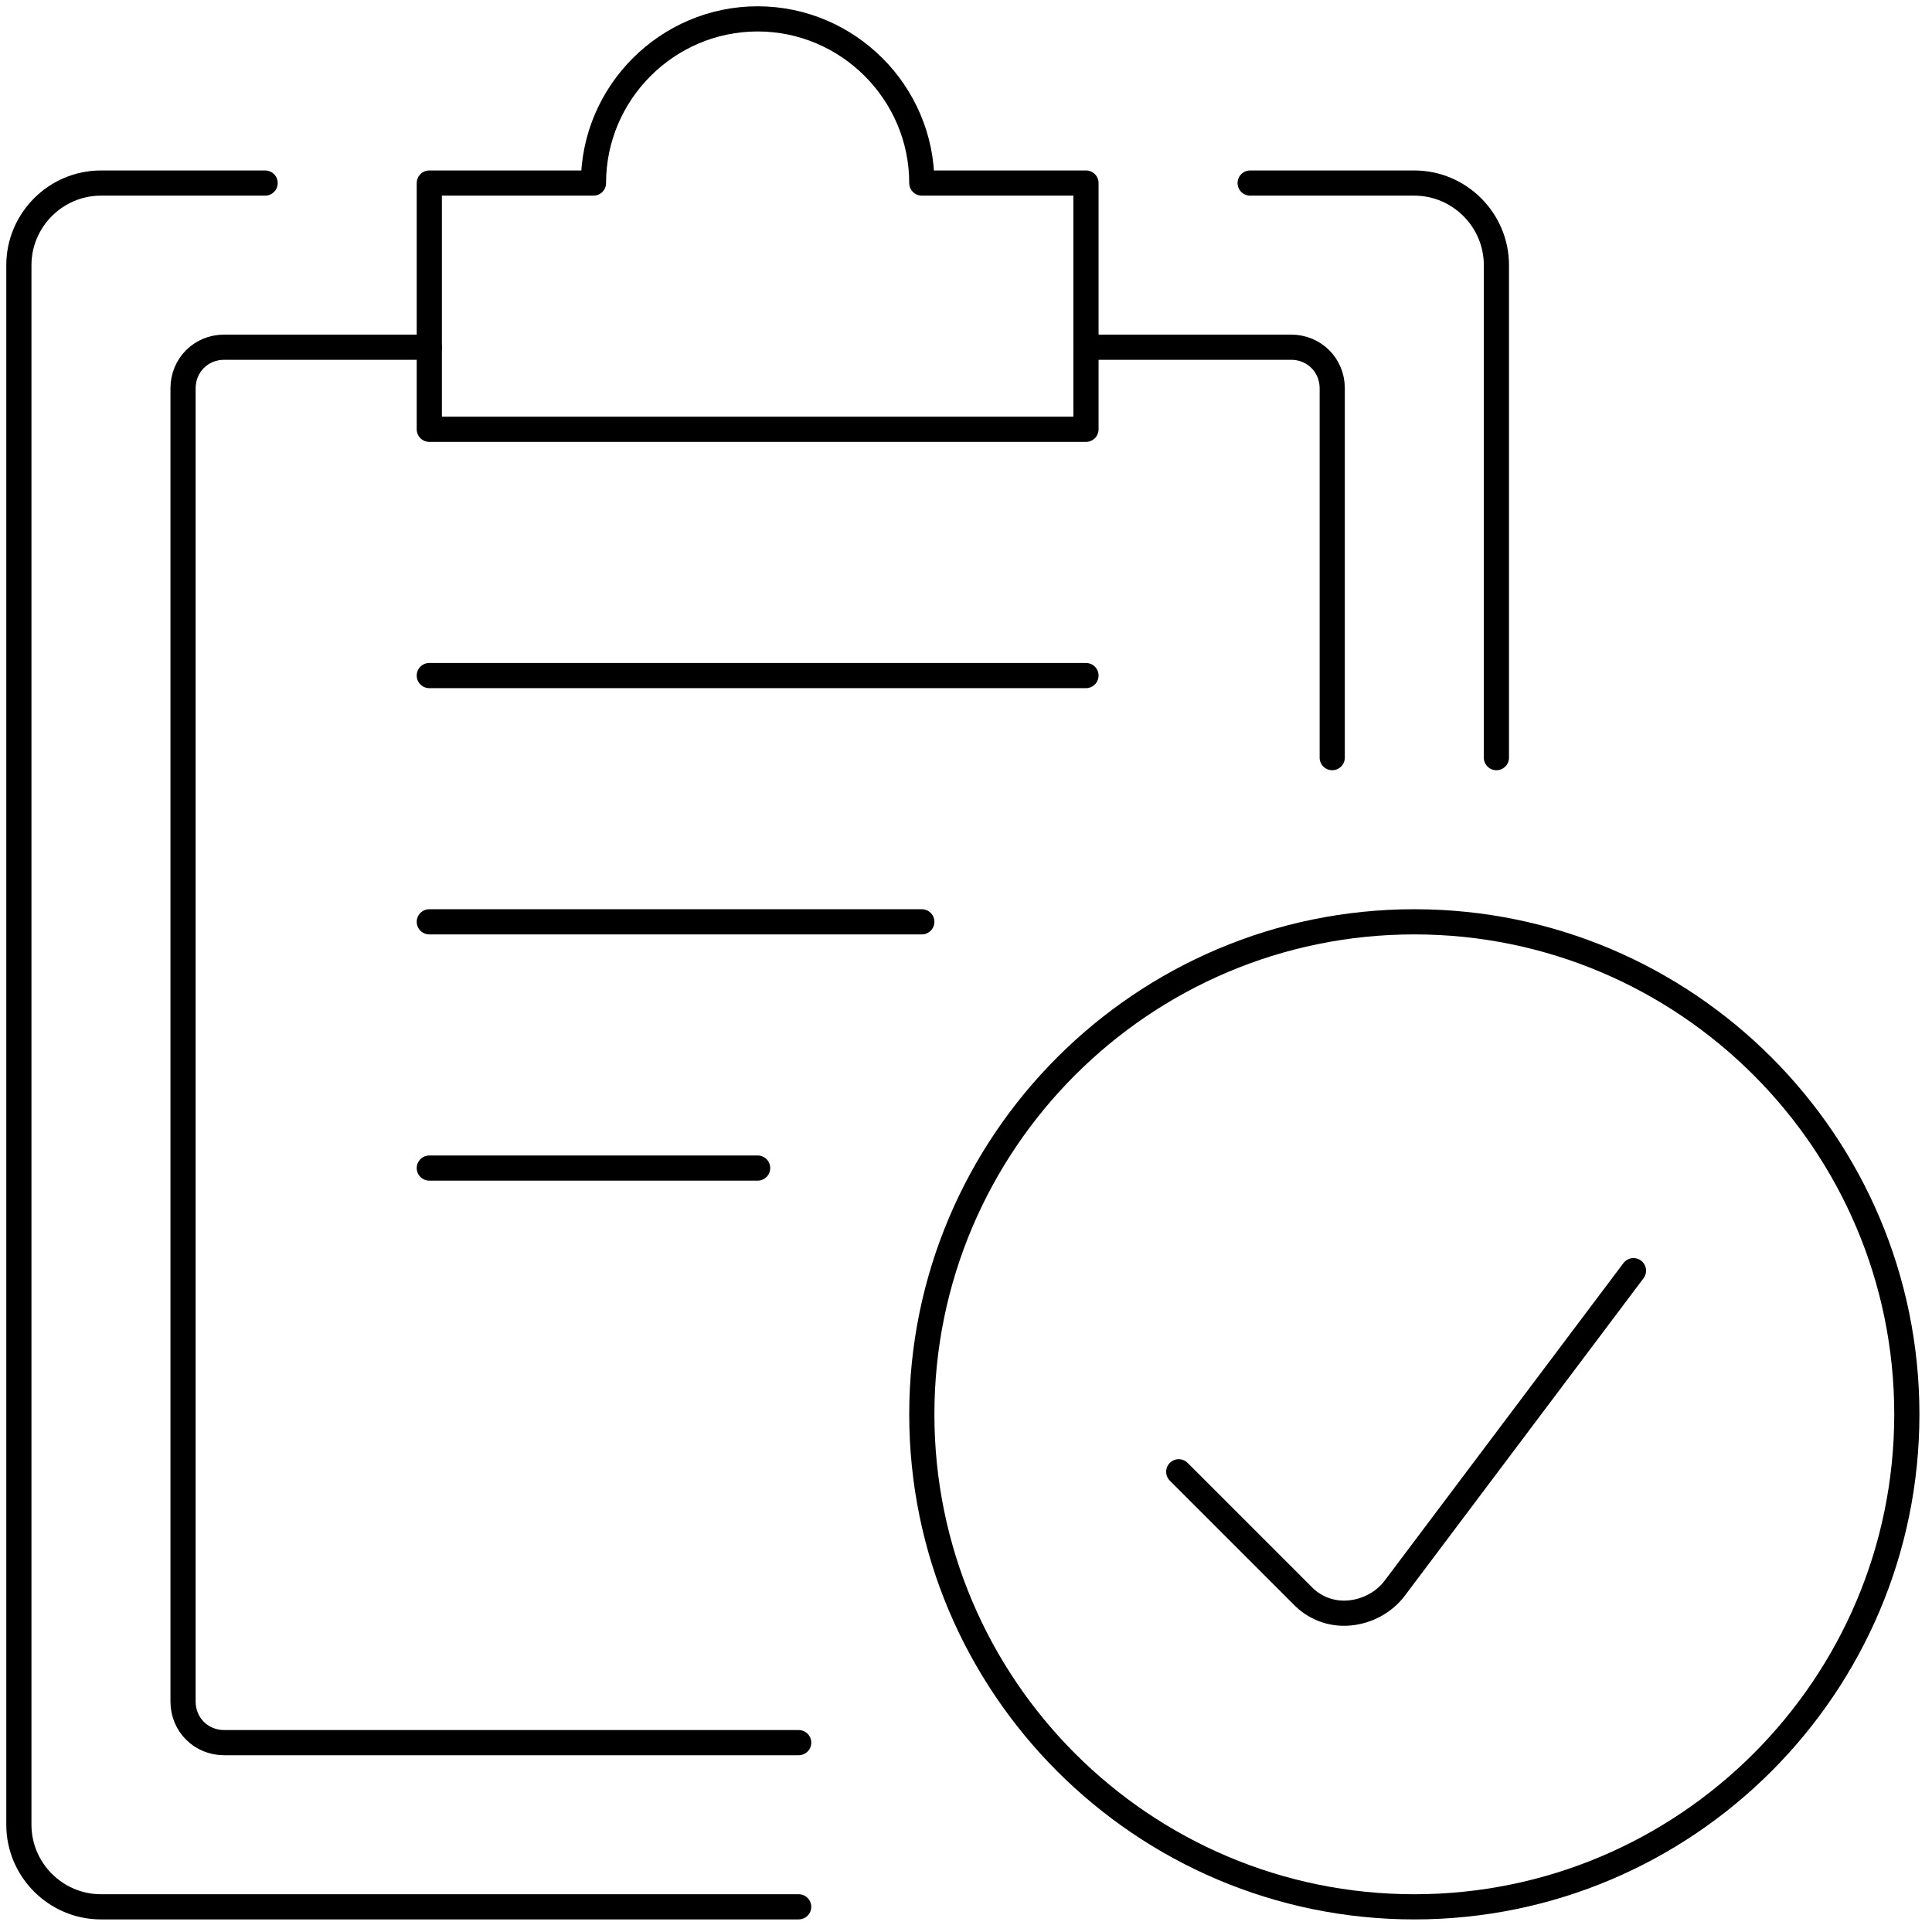 <svg width="307" height="307" viewBox="0 0 307 307" fill="none" xmlns="http://www.w3.org/2000/svg">
<rect width="307" height="307" fill="white"/>
<path d="M126.913 303H16.044C8.87 303 3 297.13 3 289.957V42.131C3 34.957 8.87 29.088 16.044 29.088H42.13" stroke="black" stroke-width="4" stroke-linecap="round" stroke-linejoin="round"/>
<path d="M198.652 29.088H224.739C231.913 29.088 237.782 34.957 237.782 42.131V120.392" stroke="black" stroke-width="4" stroke-linecap="round" stroke-linejoin="round"/>
<path d="M146.478 29.087C146.478 14.739 134.739 3 120.391 3C106.043 3 94.304 14.739 94.304 29.087H68.217V68.217H172.565V29.087H146.478Z" stroke="black" stroke-width="4" stroke-linecap="round" stroke-linejoin="round"/>
<path d="M211.695 120.389V61.694C211.695 58.041 208.825 55.172 205.173 55.172H172.564" stroke="black" stroke-width="4" stroke-linecap="round" stroke-linejoin="round"/>
<path d="M68.218 55.172H35.609C31.957 55.172 29.087 58.041 29.087 61.694V270.389C29.087 274.041 31.957 276.91 35.609 276.91H126.914" stroke="black" stroke-width="4" stroke-linecap="round" stroke-linejoin="round"/>
<path d="M68.217 107.348H172.565" stroke="black" stroke-width="4" stroke-linecap="round" stroke-linejoin="round"/>
<path d="M68.217 146.479H146.478" stroke="black" stroke-width="4" stroke-linecap="round" stroke-linejoin="round"/>
<path d="M68.217 185.608H120.391" stroke="black" stroke-width="4" stroke-linecap="round" stroke-linejoin="round"/>
<path d="M224.74 303C267.914 303 303.001 267.913 303.001 224.739C303.001 181.565 267.914 146.479 224.74 146.479C181.566 146.479 146.479 181.565 146.479 224.739C146.479 267.913 181.566 303 224.74 303Z" stroke="black" stroke-width="4" stroke-linecap="round" stroke-linejoin="round"/>
<path d="M259.565 201.913L221.609 252.391C219.913 254.609 217.304 256.043 214.434 256.304C211.565 256.565 208.826 255.522 206.869 253.435L187.304 233.87" stroke="black" stroke-width="4" stroke-linecap="round" stroke-linejoin="round"/>
</svg>
